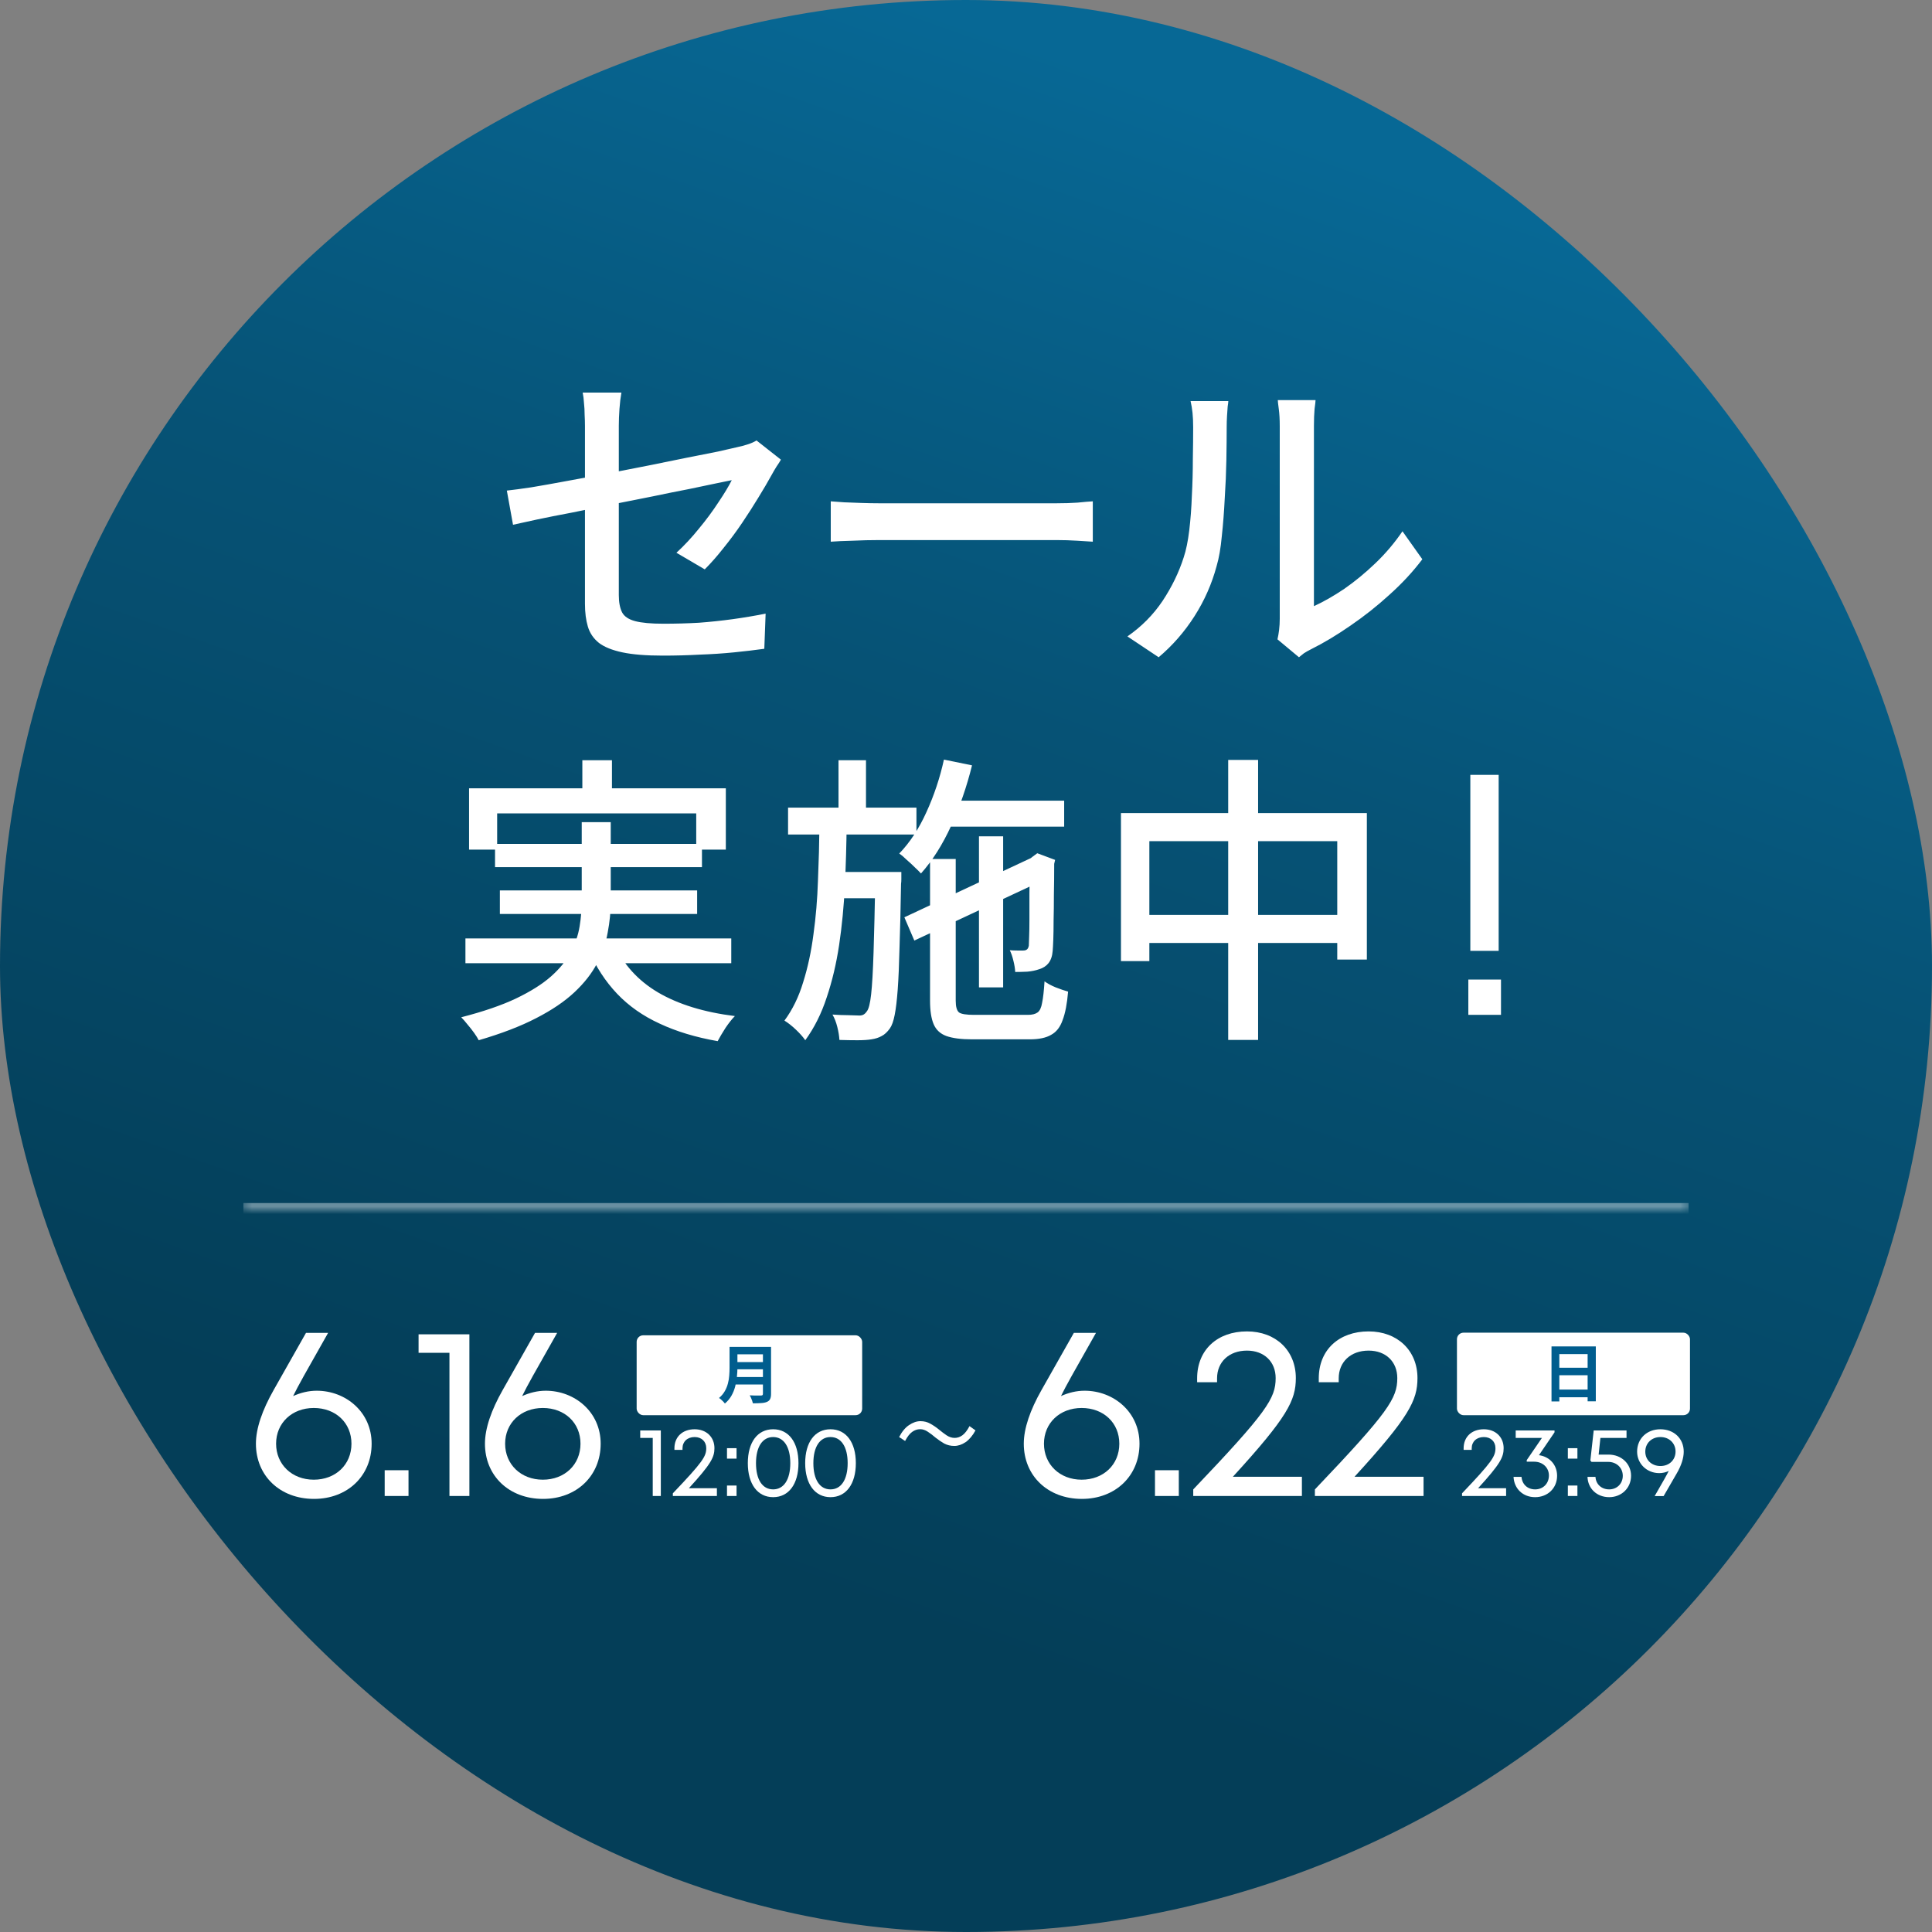 <svg xmlns="http://www.w3.org/2000/svg" fill="none" viewBox="0 0 257 257" height="257" width="257">
<rect x="0" y="0" width="257" height="257" fill="#808080" stroke="none"/>
<rect fill="url(#paint0_linear_2060_219)" rx="128.5" height="257" width="257"></rect>
<mask fill="white" id="path-2-inside-1_2060_219">
<path d="M32.373 38H224.627V161H32.373V38Z"></path>
</mask>
<path mask="url(#path-2-inside-1_2060_219)" fill-opacity="0.4" fill="white" d="M224.627 161V160.034H32.373V161V161.966H224.627V161Z"></path>
<path fill="white" d="M77.813 80.328C77.813 79.721 77.813 78.826 77.813 77.643C77.813 76.431 77.813 75.088 77.813 73.616C77.813 72.115 77.813 70.556 77.813 68.939C77.813 67.294 77.813 65.692 77.813 64.133C77.813 62.545 77.813 61.102 77.813 59.803C77.813 58.504 77.813 57.45 77.813 56.642C77.813 56.18 77.798 55.69 77.769 55.17C77.769 54.65 77.74 54.131 77.683 53.611C77.654 53.092 77.596 52.63 77.51 52.225H82.662C82.547 52.861 82.46 53.582 82.403 54.391C82.345 55.199 82.316 55.949 82.316 56.642C82.316 57.45 82.316 58.461 82.316 59.673C82.316 60.857 82.316 62.17 82.316 63.614C82.316 65.057 82.316 66.529 82.316 68.03C82.316 69.531 82.316 70.989 82.316 72.404C82.316 73.818 82.316 75.117 82.316 76.301C82.316 77.455 82.316 78.408 82.316 79.159C82.316 80.111 82.46 80.876 82.749 81.453C83.038 82.002 83.615 82.392 84.481 82.623C85.347 82.853 86.603 82.969 88.248 82.969C89.865 82.969 91.438 82.926 92.968 82.839C94.498 82.724 95.999 82.565 97.471 82.363C98.943 82.161 100.401 81.915 101.845 81.627L101.671 86.303C100.43 86.476 99.088 86.635 97.644 86.779C96.201 86.924 94.671 87.025 93.055 87.082C91.467 87.169 89.836 87.212 88.162 87.212C85.939 87.212 84.149 87.068 82.792 86.779C81.436 86.491 80.396 86.072 79.675 85.524C78.953 84.946 78.462 84.225 78.202 83.359C77.943 82.493 77.813 81.482 77.813 80.328ZM103.88 61.145C103.735 61.405 103.533 61.723 103.273 62.098C103.042 62.473 102.84 62.82 102.667 63.137C102.176 64.032 101.585 65.043 100.892 66.168C100.228 67.265 99.506 68.391 98.727 69.546C97.948 70.7 97.125 71.812 96.259 72.88C95.422 73.948 94.584 74.901 93.747 75.738L89.98 73.529C91.019 72.577 92.015 71.509 92.968 70.325C93.949 69.142 94.815 67.972 95.566 66.818C96.345 65.663 96.937 64.682 97.341 63.873C97.081 63.931 96.446 64.061 95.436 64.263C94.454 64.465 93.213 64.725 91.712 65.043C90.211 65.331 88.566 65.663 86.776 66.038C84.986 66.385 83.168 66.746 81.32 67.121C79.472 67.496 77.697 67.857 75.994 68.203C74.291 68.521 72.761 68.824 71.404 69.113C70.047 69.401 68.994 69.632 68.243 69.806L67.421 65.259C68.229 65.172 69.311 65.028 70.668 64.826C72.054 64.595 73.598 64.321 75.301 64.003C77.033 63.686 78.837 63.354 80.714 63.007C82.59 62.632 84.438 62.271 86.256 61.925C88.075 61.55 89.778 61.203 91.366 60.886C92.982 60.568 94.368 60.294 95.523 60.063C96.677 59.803 97.5 59.615 97.991 59.5C98.539 59.385 99.03 59.255 99.463 59.11C99.925 58.966 100.315 58.793 100.632 58.591L103.88 61.145ZM110.51 66.688C111.001 66.717 111.593 66.76 112.285 66.818C113.007 66.847 113.772 66.876 114.58 66.904C115.417 66.933 116.211 66.948 116.962 66.948C117.539 66.948 118.333 66.948 119.343 66.948C120.354 66.948 121.494 66.948 122.764 66.948C124.063 66.948 125.42 66.948 126.834 66.948C128.249 66.948 129.649 66.948 131.035 66.948C132.449 66.948 133.777 66.948 135.018 66.948C136.259 66.948 137.356 66.948 138.309 66.948C139.262 66.948 139.998 66.948 140.517 66.948C141.557 66.948 142.495 66.919 143.332 66.861C144.169 66.775 144.847 66.717 145.367 66.688V72.057C144.876 72.028 144.184 71.985 143.289 71.927C142.394 71.87 141.47 71.841 140.517 71.841C140.027 71.841 139.291 71.841 138.309 71.841C137.356 71.841 136.259 71.841 135.018 71.841C133.777 71.841 132.449 71.841 131.035 71.841C129.649 71.841 128.249 71.841 126.834 71.841C125.42 71.841 124.063 71.841 122.764 71.841C121.494 71.841 120.354 71.841 119.343 71.841C118.333 71.841 117.539 71.841 116.962 71.841C115.778 71.841 114.595 71.87 113.411 71.927C112.228 71.956 111.261 71.999 110.51 72.057V66.688ZM169.933 85.047C170.02 84.672 170.092 84.254 170.15 83.792C170.207 83.301 170.236 82.81 170.236 82.319C170.236 82.002 170.236 81.367 170.236 80.414C170.236 79.433 170.236 78.249 170.236 76.864C170.236 75.449 170.236 73.934 170.236 72.317C170.236 70.672 170.236 69.026 170.236 67.381C170.236 65.706 170.236 64.148 170.236 62.704C170.236 61.261 170.236 60.005 170.236 58.937C170.236 57.869 170.236 57.118 170.236 56.685C170.236 55.791 170.193 55.026 170.106 54.391C170.02 53.755 169.976 53.366 169.976 53.221H174.999C174.999 53.366 174.956 53.755 174.869 54.391C174.812 55.026 174.783 55.791 174.783 56.685C174.783 57.118 174.783 57.84 174.783 58.85C174.783 59.861 174.783 61.059 174.783 62.444C174.783 63.801 174.783 65.259 174.783 66.818C174.783 68.348 174.783 69.878 174.783 71.408C174.783 72.909 174.783 74.309 174.783 75.608C174.783 76.907 174.783 78.004 174.783 78.899C174.783 79.794 174.783 80.371 174.783 80.631C176.053 80.053 177.395 79.288 178.81 78.336C180.224 77.354 181.61 76.214 182.967 74.915C184.323 73.616 185.521 72.201 186.561 70.672L189.202 74.395C187.961 76.041 186.503 77.614 184.828 79.115C183.183 80.616 181.451 81.987 179.632 83.229C177.843 84.47 176.111 85.509 174.436 86.346C174.032 86.549 173.7 86.736 173.44 86.909C173.181 87.111 172.964 87.285 172.791 87.429L169.933 85.047ZM149.971 84.658C151.848 83.359 153.407 81.785 154.648 79.938C155.889 78.062 156.827 76.127 157.462 74.136C157.78 73.183 158.025 71.985 158.199 70.542C158.372 69.098 158.487 67.568 158.545 65.952C158.632 64.306 158.675 62.69 158.675 61.102C158.704 59.514 158.718 58.1 158.718 56.859C158.718 56.108 158.689 55.459 158.632 54.91C158.574 54.362 158.487 53.842 158.372 53.351H163.395C163.395 53.467 163.366 53.712 163.308 54.087C163.279 54.434 163.25 54.852 163.221 55.343C163.193 55.805 163.178 56.296 163.178 56.815C163.178 58.057 163.164 59.514 163.135 61.189C163.106 62.834 163.034 64.537 162.918 66.298C162.832 68.059 162.702 69.733 162.529 71.321C162.384 72.909 162.153 74.237 161.836 75.305C161.201 77.672 160.219 79.895 158.891 81.973C157.564 84.052 155.976 85.87 154.128 87.429L149.971 84.658ZM77.465 101.125H81.403V107.193H77.465V101.125ZM62.395 104.862H96.552V113.019H92.614V108.197H66.133V113.019H62.395V104.862ZM65.851 112.256H93.377V115.35H65.851V112.256ZM61.913 124.833H97.275V128.129H61.913V124.833ZM66.494 118.444H92.735V121.579H66.494V118.444ZM81.684 125.557C82.916 128.289 84.872 130.446 87.551 132.026C90.257 133.607 93.659 134.652 97.758 135.161C97.382 135.536 96.967 136.058 96.512 136.728C96.083 137.398 95.735 137.987 95.467 138.496C92.547 137.987 89.975 137.21 87.752 136.165C85.528 135.147 83.639 133.821 82.086 132.187C80.532 130.553 79.26 128.597 78.268 126.32L81.684 125.557ZM77.384 109.363H81.242V119.891C81.242 121.257 81.108 122.637 80.84 124.03C80.599 125.423 80.13 126.789 79.434 128.129C78.737 129.468 77.733 130.754 76.42 131.986C75.107 133.219 73.406 134.37 71.316 135.442C69.254 136.514 66.709 137.491 63.681 138.375C63.547 138.108 63.347 137.786 63.079 137.411C62.811 137.036 62.516 136.661 62.195 136.286C61.9 135.911 61.619 135.589 61.351 135.321C64.271 134.571 66.695 133.741 68.624 132.83C70.58 131.892 72.133 130.915 73.285 129.897C74.464 128.852 75.348 127.767 75.938 126.642C76.527 125.517 76.915 124.378 77.103 123.226C77.29 122.074 77.384 120.936 77.384 119.81V109.363ZM124.842 106.509H141.558V109.965H124.842V106.509ZM130.226 111.251H133.441V131.343H130.226V111.251ZM125.565 101.044L129.302 101.808C128.606 104.621 127.681 107.3 126.529 109.845C125.377 112.363 124.038 114.479 122.511 116.194C122.323 115.98 122.056 115.712 121.707 115.39C121.359 115.042 120.997 114.707 120.622 114.386C120.274 114.037 119.939 113.756 119.618 113.542C121.038 112.068 122.243 110.233 123.234 108.036C124.252 105.813 125.029 103.482 125.565 101.044ZM120.301 122.021L137.902 113.783L139.228 116.877L121.627 125.115L120.301 122.021ZM123.717 114.265H127.132V133.111C127.132 133.915 127.28 134.437 127.574 134.679C127.869 134.893 128.539 135 129.583 135C129.851 135 130.293 135 130.909 135C131.552 135 132.262 135 133.039 135C133.816 135 134.539 135 135.209 135C135.906 135 136.415 135 136.736 135C137.299 135 137.727 134.893 138.022 134.679C138.317 134.464 138.518 134.036 138.625 133.393C138.759 132.75 138.866 131.799 138.946 130.54C139.348 130.834 139.844 131.102 140.433 131.343C141.049 131.584 141.598 131.772 142.081 131.906C141.947 133.513 141.706 134.772 141.357 135.683C141.036 136.621 140.527 137.277 139.83 137.652C139.161 138.054 138.21 138.255 136.977 138.255C136.763 138.255 136.401 138.255 135.892 138.255C135.383 138.255 134.794 138.255 134.124 138.255C133.454 138.255 132.785 138.255 132.115 138.255C131.445 138.255 130.843 138.255 130.307 138.255C129.798 138.255 129.463 138.255 129.302 138.255C127.855 138.255 126.717 138.108 125.886 137.813C125.083 137.518 124.52 136.996 124.199 136.246C123.877 135.496 123.717 134.451 123.717 133.111V114.265ZM136.977 114.546H136.616L137.379 113.944L137.982 113.501L140.353 114.386L140.232 114.908C140.232 116.355 140.219 117.721 140.192 119.007C140.192 120.266 140.179 121.404 140.152 122.422C140.152 123.44 140.138 124.298 140.112 124.994C140.085 125.691 140.058 126.186 140.031 126.481C139.978 127.177 139.79 127.727 139.469 128.129C139.174 128.504 138.759 128.771 138.223 128.932C137.768 129.093 137.245 129.2 136.656 129.254C136.093 129.28 135.557 129.294 135.048 129.294C135.022 128.838 134.941 128.343 134.807 127.807C134.673 127.244 134.513 126.776 134.325 126.401C134.647 126.427 134.981 126.441 135.33 126.441C135.678 126.441 135.932 126.441 136.093 126.441C136.308 126.441 136.468 126.401 136.575 126.32C136.709 126.24 136.803 126.066 136.857 125.798C136.857 125.61 136.87 125.222 136.897 124.632C136.924 124.043 136.937 123.266 136.937 122.302C136.937 121.311 136.937 120.159 136.937 118.846C136.964 117.533 136.977 116.1 136.977 114.546ZM104.83 107.434H121.908V111.01H104.83V107.434ZM110.817 115.993H117.649V119.489H110.817V115.993ZM111.541 101.125H115.197V108.679H111.541V101.125ZM109.009 109.563H112.626C112.599 112.35 112.519 115.109 112.385 117.841C112.251 120.574 111.996 123.199 111.621 125.717C111.246 128.209 110.697 130.526 109.974 132.669C109.277 134.812 108.326 136.715 107.12 138.375C106.826 137.947 106.411 137.478 105.875 136.969C105.339 136.46 104.83 136.058 104.348 135.763C105.419 134.317 106.25 132.616 106.839 130.66C107.455 128.704 107.911 126.588 108.205 124.311C108.527 122.007 108.728 119.609 108.808 117.118C108.915 114.627 108.982 112.108 109.009 109.563ZM116.443 115.993H119.899C119.899 115.993 119.899 116.1 119.899 116.314C119.899 116.502 119.899 116.716 119.899 116.957C119.899 117.198 119.886 117.399 119.859 117.56C119.805 120.882 119.738 123.695 119.658 125.999C119.604 128.276 119.524 130.151 119.417 131.625C119.31 133.071 119.176 134.196 119.015 135C118.854 135.83 118.64 136.433 118.372 136.808C118.024 137.29 117.662 137.625 117.287 137.813C116.912 138.027 116.457 138.175 115.921 138.255C115.439 138.335 114.822 138.375 114.072 138.375C113.322 138.375 112.519 138.362 111.661 138.335C111.634 137.826 111.541 137.25 111.38 136.607C111.219 135.964 111.005 135.415 110.737 134.96C111.487 135.013 112.17 135.04 112.786 135.04C113.403 135.067 113.845 135.08 114.113 135.08C114.38 135.107 114.608 135.08 114.796 135C114.983 134.92 115.157 134.759 115.318 134.518C115.559 134.223 115.747 133.473 115.881 132.267C116.015 131.062 116.122 129.213 116.202 126.722C116.282 124.231 116.363 120.895 116.443 116.716V115.993ZM149.113 108.157H181.823V127.646H177.885V111.894H152.89V127.847H149.113V108.157ZM151.082 121.699H180.135V125.436H151.082V121.699ZM163.378 101.085H167.356V138.335H163.378V101.085ZM195.588 103.076H199.357V126.487H195.588V103.076ZM195.322 130.3H199.667V135H195.322V130.3Z"></path>
<path fill="white" d="M42.127 184.998C45.976 184.998 49.436 187.811 49.436 192.047C49.436 196.316 46.234 199.388 41.772 199.388C37.245 199.388 34.043 196.316 34.043 192.047C34.043 190.01 34.884 187.585 36.404 184.901L40.705 177.301H43.647C40.64 182.605 39.67 184.319 38.991 185.709C39.993 185.256 41.06 184.998 42.127 184.998ZM41.739 196.833C44.65 196.833 46.752 194.828 46.752 192.047C46.752 189.266 44.65 187.294 41.739 187.294C38.829 187.294 36.727 189.299 36.727 192.047C36.727 194.796 38.829 196.833 41.739 196.833ZM51.172 195.572H54.341V199H51.172V195.572ZM62.439 177.495V199H59.787V179.953H55.68V177.495H62.439ZM72.595 184.998C76.443 184.998 79.903 187.811 79.903 192.047C79.903 196.316 76.702 199.388 72.239 199.388C67.712 199.388 64.51 196.316 64.51 192.047C64.51 190.01 65.351 187.585 66.871 184.901L71.172 177.301H74.115C71.107 182.605 70.137 184.319 69.458 185.709C70.46 185.256 71.528 184.998 72.595 184.998ZM72.207 196.833C75.117 196.833 77.219 194.828 77.219 192.047C77.219 189.266 75.117 187.294 72.207 187.294C69.296 187.294 67.194 189.299 67.194 192.047C67.194 194.796 69.296 196.833 72.207 196.833Z"></path>
<rect fill="white" rx="0.874" height="10.627" width="30" y="177.625" x="84.689"></rect>
<path fill="#005D8E" d="M97.748 179.168H101.96V180.156H97.748V179.168ZM97.756 181.186H102.002V182.148H97.756V181.186ZM97.705 183.178H101.943V184.166H97.705V183.178ZM97.047 179.168H98.094V181.962C98.094 182.328 98.071 182.722 98.026 183.144C97.987 183.566 97.911 183.994 97.798 184.427C97.686 184.861 97.52 185.272 97.3 185.66C97.081 186.048 96.791 186.394 96.43 186.698C96.38 186.625 96.307 186.541 96.211 186.445C96.121 186.349 96.022 186.256 95.916 186.166C95.814 186.076 95.724 186.009 95.645 185.964C95.966 185.694 96.219 185.395 96.405 185.069C96.597 184.737 96.737 184.394 96.827 184.039C96.923 183.684 96.982 183.33 97.005 182.975C97.033 182.621 97.047 182.28 97.047 181.954V179.168ZM101.487 179.168H102.568V185.407C102.568 185.71 102.526 185.944 102.441 186.107C102.363 186.27 102.225 186.394 102.028 186.479C101.825 186.569 101.572 186.622 101.268 186.639C100.964 186.662 100.593 186.673 100.154 186.673C100.131 186.572 100.097 186.456 100.052 186.327C100.007 186.197 99.957 186.068 99.9 185.938C99.844 185.809 99.788 185.699 99.731 185.609C99.928 185.62 100.128 185.629 100.331 185.635C100.539 185.635 100.722 185.635 100.88 185.635C101.043 185.635 101.158 185.635 101.226 185.635C101.321 185.635 101.389 185.618 101.428 185.584C101.468 185.544 101.487 185.48 101.487 185.39V179.168Z"></path>
<path fill="white" d="M87.904 190.282V199H86.829V191.278H85.164V190.282H87.904ZM95.364 197.964V199H89.504V198.646C93.49 194.464 93.948 193.73 93.948 192.642C93.948 191.763 93.332 191.16 92.401 191.16C91.431 191.16 90.789 191.776 90.789 192.655V192.865H89.714V192.655C89.714 191.121 90.802 190.125 92.401 190.125C93.962 190.125 95.037 191.16 95.037 192.642C95.037 193.848 94.578 194.752 91.641 197.964H95.364ZM96.707 192.642H97.978V194.031H96.707V192.642ZM96.707 197.61H97.978V199H96.707V197.61ZM102.846 199.157C100.775 199.157 99.477 197.414 99.477 194.634C99.477 191.855 100.762 190.125 102.846 190.125C104.918 190.125 106.215 191.855 106.215 194.634C106.215 197.414 104.918 199.157 102.846 199.157ZM102.846 198.122C104.262 198.122 105.127 196.824 105.127 194.634C105.127 192.458 104.262 191.16 102.846 191.16C101.43 191.16 100.565 192.458 100.565 194.634C100.565 196.824 101.417 198.122 102.846 198.122ZM110.477 199.157C108.406 199.157 107.108 197.414 107.108 194.634C107.108 191.855 108.393 190.125 110.477 190.125C112.548 190.125 113.846 191.855 113.846 194.634C113.846 197.414 112.548 199.157 110.477 199.157ZM110.477 198.122C111.893 198.122 112.758 196.824 112.758 194.634C112.758 192.458 111.893 191.16 110.477 191.16C109.061 191.16 108.196 192.458 108.196 194.634C108.196 196.824 109.048 198.122 110.477 198.122Z"></path>
<path fill="white" d="M126.944 192.342C126.46 192.342 126.013 192.236 125.604 192.024C125.21 191.797 124.831 191.539 124.467 191.251C124.119 190.948 123.771 190.683 123.422 190.456C123.089 190.229 122.748 190.115 122.4 190.115C122.021 190.115 121.665 190.236 121.332 190.479C121.013 190.706 120.703 191.107 120.4 191.683L119.604 191.16C119.983 190.433 120.423 189.903 120.922 189.57C121.438 189.221 121.945 189.047 122.445 189.047C122.93 189.047 123.369 189.161 123.763 189.388C124.172 189.615 124.551 189.873 124.899 190.16C125.248 190.448 125.588 190.706 125.922 190.933C126.27 191.16 126.626 191.274 126.99 191.274C127.353 191.274 127.694 191.16 128.012 190.933C128.346 190.691 128.664 190.282 128.967 189.706L129.762 190.274C129.383 190.971 128.944 191.494 128.444 191.842C127.944 192.175 127.444 192.342 126.944 192.342Z"></path>
<path fill="white" d="M144.271 184.998C148.119 184.998 151.58 187.811 151.58 192.047C151.58 196.316 148.378 199.388 143.915 199.388C139.388 199.388 136.187 196.316 136.187 192.047C136.187 190.01 137.027 187.585 138.547 184.901L142.848 177.301H145.791C142.784 182.605 141.813 184.319 141.134 185.709C142.137 185.256 143.204 184.998 144.271 184.998ZM143.883 196.833C146.794 196.833 148.895 194.828 148.895 192.047C148.895 189.266 146.794 187.294 143.883 187.294C140.973 187.294 138.871 189.299 138.871 192.047C138.871 194.796 140.973 196.833 143.883 196.833ZM153.639 195.572H156.808V199H153.639V195.572ZM173.183 196.445V199H158.728V198.127C168.559 187.811 169.691 186 169.691 183.316C169.691 181.149 168.171 179.662 165.875 179.662C163.482 179.662 161.897 181.182 161.897 183.348V183.866H159.246V183.348C159.246 179.565 161.93 177.107 165.875 177.107C169.723 177.107 172.375 179.662 172.375 183.316C172.375 186.291 171.243 188.523 163.999 196.445H173.183ZM189.365 196.445V199H174.91V198.127C184.741 187.811 185.872 186 185.872 183.316C185.872 181.149 184.352 179.662 182.056 179.662C179.663 179.662 178.079 181.182 178.079 183.348V183.866H175.427V183.348C175.427 179.565 178.111 177.107 182.056 177.107C185.905 177.107 188.556 179.662 188.556 183.316C188.556 186.291 187.425 188.523 180.181 196.445H189.365Z"></path>
<rect fill="white" rx="0.874" height="10.975" width="31" y="177.277" x="193.807"></rect>
<path fill="#005D8E" d="M206.386 179.104H212.279V186.406H211.19V180.125H207.425V186.423H206.386V179.104ZM207.095 181.94H211.637V182.937H207.095V181.94ZM207.095 184.844H211.646V185.866H207.095V184.844Z"></path>
<path fill="white" d="M200.346 197.964V199H194.486V198.646C198.471 194.464 198.93 193.73 198.93 192.642C198.93 191.763 198.314 191.16 197.383 191.16C196.413 191.16 195.771 191.776 195.771 192.655V192.865H194.696V192.655C194.696 191.121 195.784 190.125 197.383 190.125C198.943 190.125 200.018 191.16 200.018 192.642C200.018 193.848 199.56 194.752 196.623 197.964H200.346ZM204.717 193.572C206.159 193.769 207.129 194.883 207.129 196.312C207.129 197.964 205.871 199.157 204.206 199.157C202.593 199.157 201.413 198.043 201.335 196.457H202.396C202.475 197.453 203.196 198.122 204.206 198.122C205.268 198.122 206.041 197.348 206.041 196.273C206.041 195.211 205.202 194.438 204.075 194.438H203.091V194.228L205.11 191.278H201.623V190.282H206.788V190.531L204.717 193.572ZM208.56 192.642H209.832V194.031H208.56V192.642ZM208.56 197.61H209.832V199H208.56V197.61ZM213.966 193.494C215.709 193.494 216.968 194.726 216.968 196.312C216.968 197.951 215.696 199.157 214.058 199.157C212.419 199.157 211.226 198.017 211.173 196.457H212.235C212.288 197.44 213.035 198.122 214.058 198.122C215.093 198.122 215.867 197.361 215.867 196.312C215.867 195.251 215.041 194.464 213.926 194.464H211.711L211.554 194.28L211.999 190.282H216.365V191.278H212.891L212.655 193.494H213.966ZM220.867 190.125C222.689 190.125 223.974 191.37 223.974 193.101C223.974 193.926 223.673 194.923 223.043 195.998L221.3 199.013H220.107C221.3 196.942 221.693 196.247 221.981 195.67C221.601 195.854 221.169 195.958 220.723 195.958C219.058 195.958 217.773 194.7 217.773 193.101C217.773 191.37 219.071 190.125 220.867 190.125ZM220.88 195.015C222.047 195.015 222.886 194.202 222.886 193.087C222.886 191.986 222.047 191.16 220.88 191.16C219.713 191.16 218.861 191.973 218.861 193.101C218.861 194.215 219.713 195.015 220.88 195.015Z"></path>
<defs>
<linearGradient gradientUnits="userSpaceOnUse" y2="214" x2="115" y1="22" x1="183" id="paint0_linear_2060_219">
<stop stop-color="#076895"></stop>
<stop stop-color="#065275" offset="0.418"></stop>
<stop stop-color="#043E58" offset="1"></stop>
</linearGradient>
</defs>
</svg>

